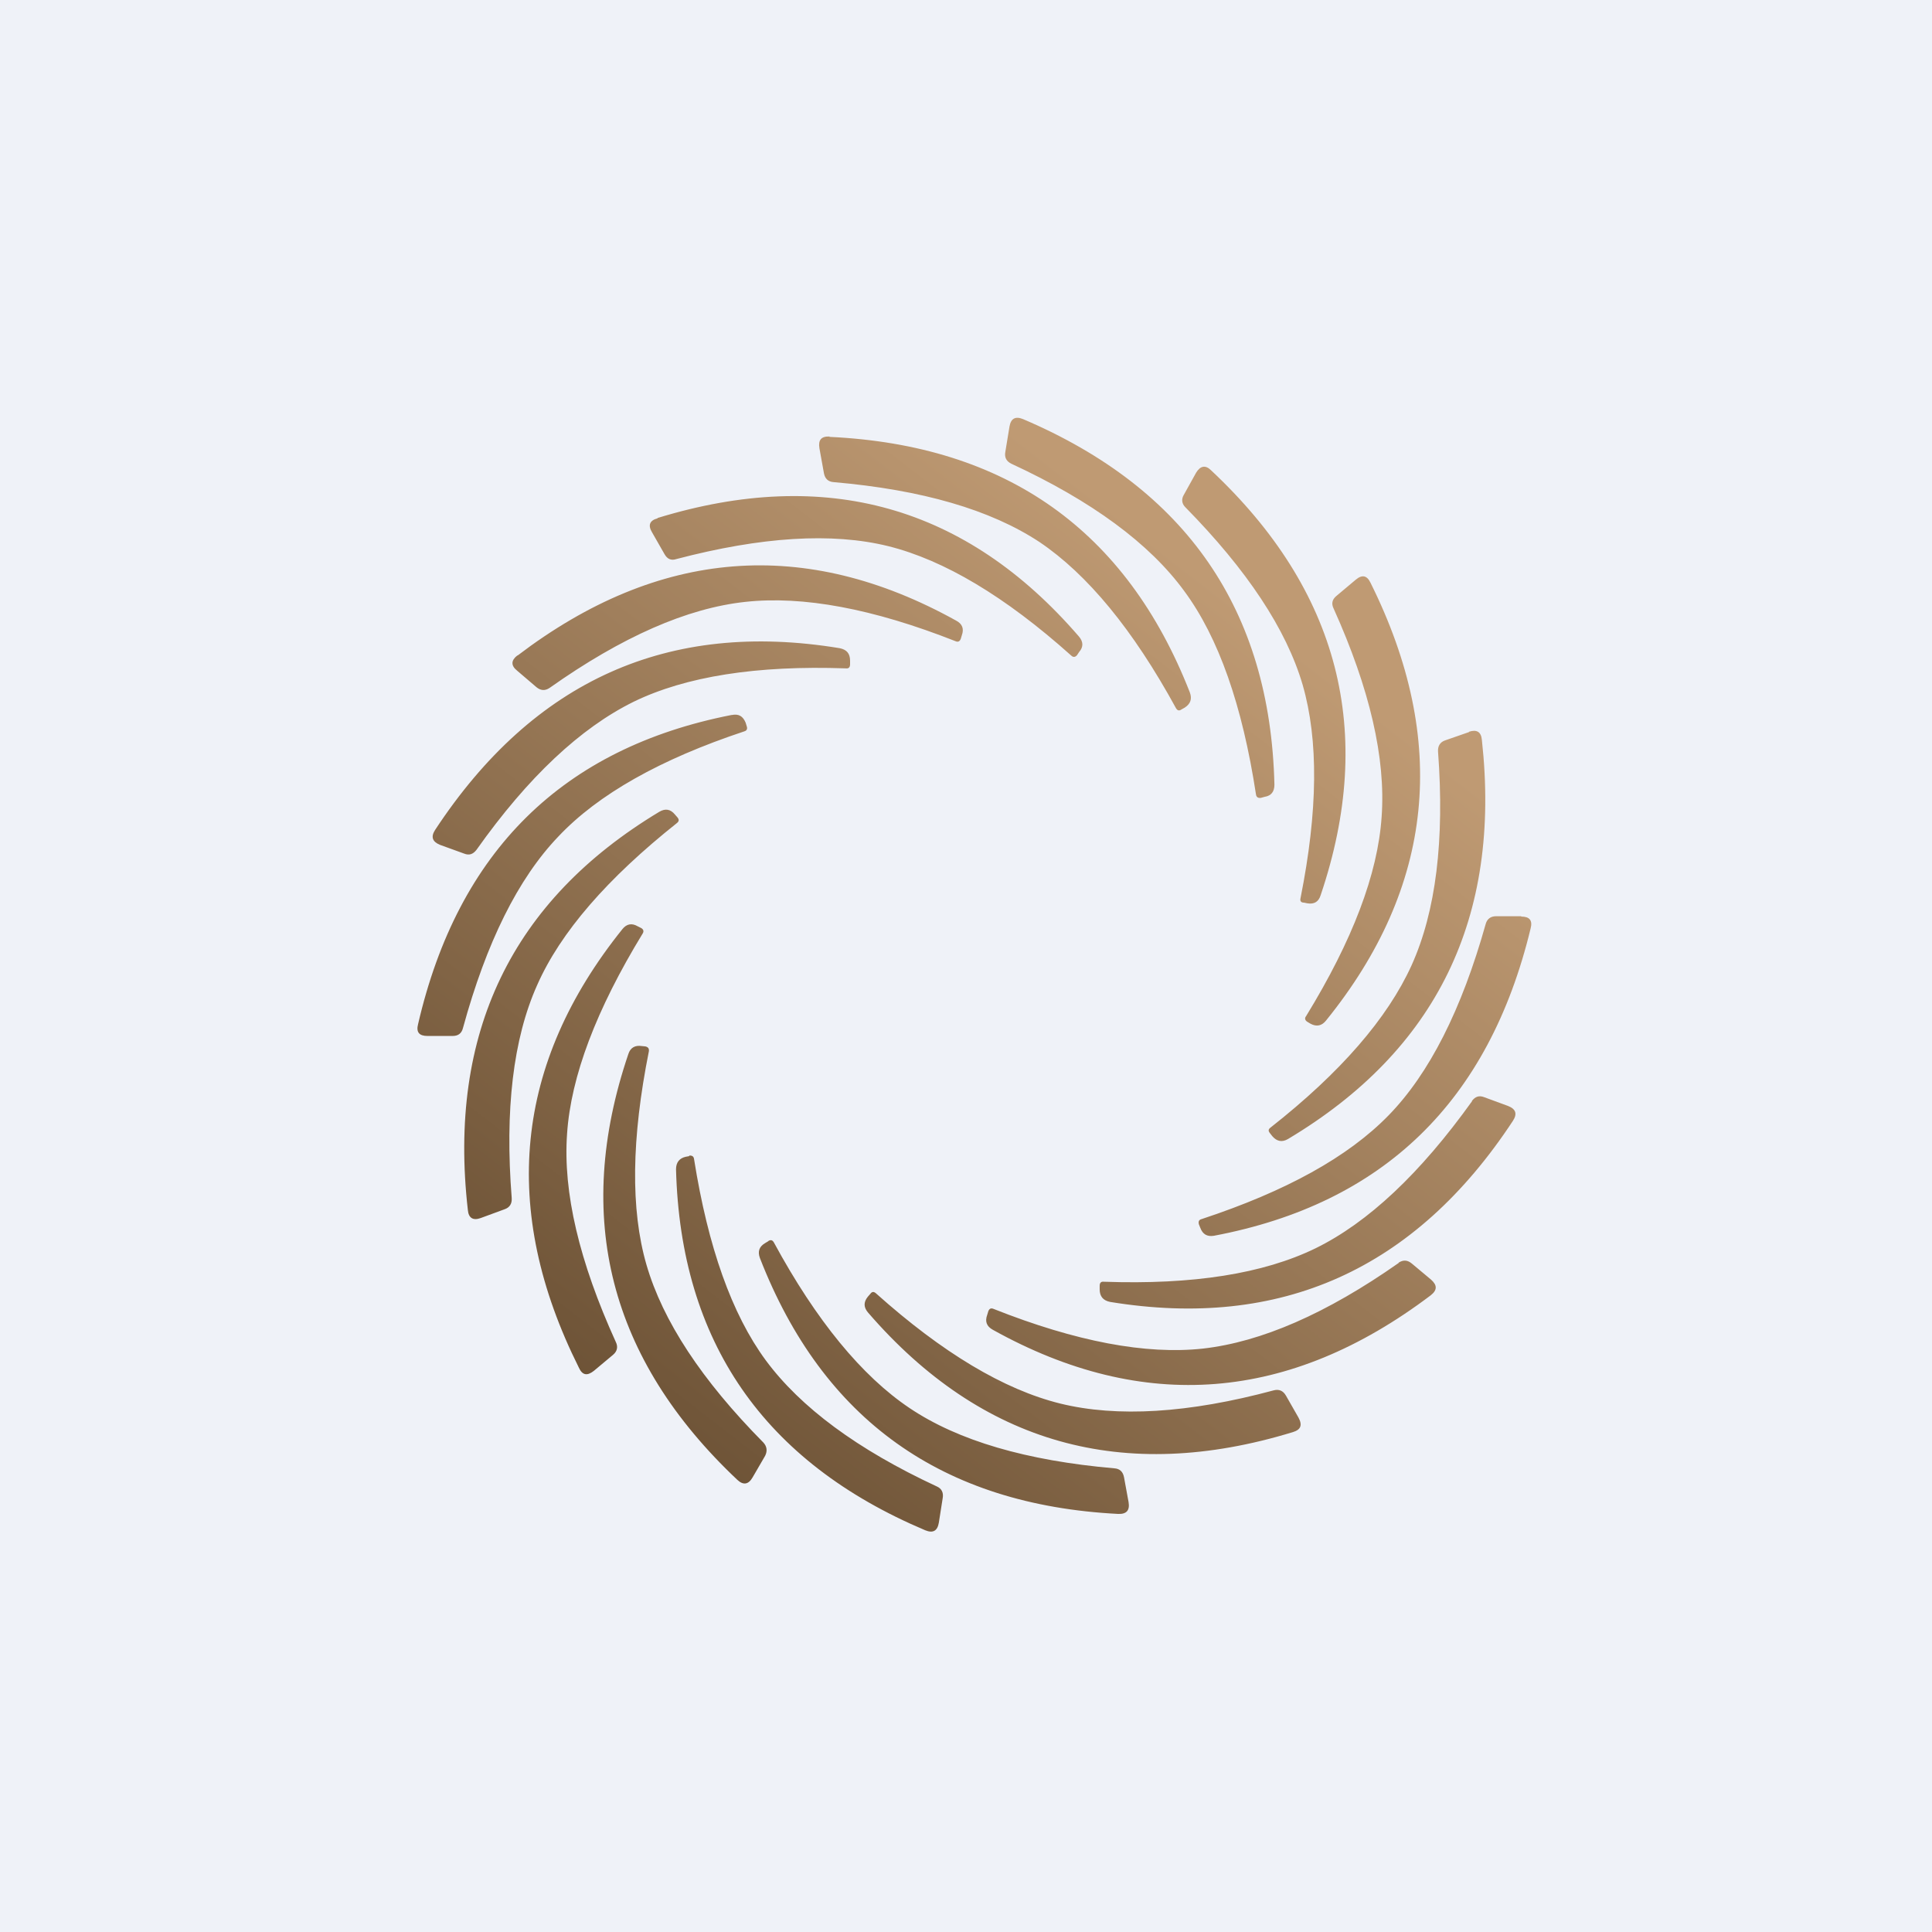 <?xml version="1.0" encoding="UTF-8"?>
<!-- generated by Finnhub -->
<svg viewBox="0 0 55.5 55.5" xmlns="http://www.w3.org/2000/svg">
<path d="M 0,0 H 55.5 V 55.5 H 0 Z" fill="rgb(239, 242, 248)"/>
<path d="M 19.79,33.195 C 19.89,33.19 19.93,33.22 19.94,33.31 C 20.34,35.82 21.02,37.75 22,39.08 C 23,40.43 24.63,41.64 26.91,42.7 C 27.05,42.76 27.11,42.88 27.08,43.04 L 26.97,43.74 C 26.93,43.98 26.8,44.05 26.58,43.96 C 21.94,42 19.55,38.54 19.42,33.59 C 19.42,33.39 19.52,33.27 19.7,33.23 L 19.81,33.21 Z M 22.07,35.65 C 22.14,35.61 22.19,35.62 22.23,35.69 C 23.45,37.94 24.76,39.53 26.13,40.45 C 27.53,41.39 29.49,41.96 32.01,42.18 C 32.17,42.19 32.26,42.28 32.29,42.44 L 32.42,43.15 C 32.46,43.39 32.36,43.5 32.12,43.49 C 27.07,43.23 23.64,40.79 21.83,36.14 C 21.76,35.95 21.81,35.81 21.98,35.71 L 22.08,35.65 Z M 18.44,30.05 L 18.54,30.06 C 18.62,30.08 18.65,30.12 18.64,30.2 C 18.14,32.7 18.11,34.74 18.57,36.33 C 19.04,37.95 20.16,39.65 21.93,41.44 C 22.03,41.55 22.05,41.68 21.98,41.82 L 21.62,42.44 C 21.5,42.65 21.35,42.67 21.18,42.51 C 17.51,39.05 16.46,34.97 18.05,30.28 C 18.11,30.09 18.25,30.02 18.44,30.05 Z M 25,37.17 C 25.05,37.1 25.1,37.1 25.16,37.15 C 27.07,38.86 28.84,39.92 30.46,40.32 C 32.09,40.72 34.14,40.6 36.59,39.94 C 36.74,39.9 36.86,39.95 36.94,40.09 L 37.3,40.72 C 37.42,40.94 37.37,41.07 37.14,41.14 C 32.27,42.63 28.2,41.48 24.94,37.71 C 24.81,37.56 24.8,37.41 24.93,37.25 L 25,37.17 Z M 40.18,36.27 C 40.31,36.19 40.43,36.19 40.56,36.3 L 41.11,36.76 C 41.29,36.92 41.29,37.06 41.1,37.21 C 37.05,40.27 32.85,40.61 28.52,38.2 C 28.34,38.1 28.29,37.96 28.36,37.77 L 28.39,37.67 C 28.42,37.59 28.47,37.57 28.54,37.6 C 30.91,38.54 32.92,38.92 34.56,38.74 C 36.23,38.55 38.1,37.74 40.18,36.28 Z M 17.88,26.69 C 18,26.54 18.15,26.51 18.32,26.61 L 18.42,26.66 C 18.49,26.7 18.5,26.76 18.46,26.82 C 17.13,29 16.4,30.92 16.29,32.57 C 16.17,34.25 16.64,36.24 17.69,38.55 C 17.76,38.69 17.73,38.82 17.61,38.92 L 17.06,39.38 C 16.87,39.53 16.73,39.51 16.63,39.29 C 14.36,34.75 14.78,30.55 17.88,26.69 Z M 42.28,31.63 C 42.38,31.5 42.49,31.46 42.64,31.52 L 43.32,31.77 C 43.55,31.86 43.59,32 43.46,32.2 C 40.65,36.47 36.79,38.2 31.89,37.4 C 31.69,37.36 31.59,37.24 31.59,37.04 V 36.94 C 31.59,36.85 31.63,36.81 31.71,36.82 C 34.27,36.91 36.29,36.59 37.79,35.86 C 39.3,35.12 40.8,33.71 42.29,31.63 Z M 43.7,26.33 C 43.94,26.33 44.03,26.44 43.97,26.67 C 42.77,31.64 39.74,34.58 34.87,35.5 C 34.68,35.53 34.55,35.46 34.48,35.27 L 34.44,35.17 C 34.42,35.09 34.44,35.04 34.52,35.02 C 36.94,34.22 38.72,33.24 39.89,32.04 S 41.99,29 42.68,26.54 C 42.72,26.4 42.82,26.32 42.98,26.32 H 43.7 Z M 18.94,23.32 C 19.11,23.22 19.26,23.24 19.39,23.4 L 19.46,23.48 C 19.51,23.54 19.51,23.59 19.45,23.64 C 17.45,25.23 16.1,26.78 15.43,28.3 C 14.74,29.84 14.5,31.89 14.7,34.42 C 14.71,34.58 14.64,34.69 14.49,34.74 L 13.81,34.99 C 13.59,35.07 13.46,34.99 13.44,34.76 C 12.86,29.68 14.7,25.87 18.94,23.32 Z M 42.2,21.02 C 42.42,20.95 42.55,21.02 42.57,21.26 C 43.13,26.36 41.27,30.17 37,32.72 C 36.83,32.82 36.68,32.79 36.55,32.64 L 36.48,32.55 C 36.43,32.49 36.43,32.44 36.5,32.39 C 38.51,30.81 39.86,29.25 40.55,27.73 C 41.25,26.18 41.5,24.13 41.31,21.59 C 41.3,21.43 41.37,21.32 41.51,21.27 L 42.2,21.03 Z M 21.02,20.54 C 21.22,20.5 21.34,20.57 21.42,20.76 L 21.45,20.86 C 21.48,20.94 21.45,20.99 21.38,21.01 C 18.97,21.81 17.18,22.82 16.04,24.03 C 14.88,25.24 13.97,27.08 13.3,29.53 C 13.26,29.69 13.16,29.76 13,29.76 H 12.28 C 12.04,29.76 11.95,29.65 12.01,29.42 C 13.16,24.45 16.17,21.49 21.01,20.54 Z M 38.95,16.65 C 39.13,16.5 39.27,16.53 39.37,16.74 C 41.63,21.28 41.2,25.48 38.09,29.32 C 37.97,29.47 37.82,29.5 37.65,29.41 L 37.55,29.35 C 37.49,29.31 37.47,29.25 37.52,29.19 C 38.85,27.02 39.58,25.11 39.69,23.46 C 39.81,21.78 39.35,19.79 38.31,17.48 C 38.24,17.34 38.27,17.22 38.39,17.12 L 38.95,16.65 Z M 34.36,13.58 C 34.48,13.38 34.63,13.35 34.79,13.51 C 38.47,16.96 39.52,21.03 37.94,25.71 C 37.88,25.91 37.75,25.98 37.56,25.95 L 37.46,25.93 C 37.37,25.93 37.34,25.88 37.36,25.8 C 37.86,23.3 37.88,21.26 37.42,19.67 C 36.95,18.07 35.82,16.37 34.05,14.57 C 33.95,14.47 33.93,14.34 34.01,14.21 L 34.36,13.58 Z M 12.5,23.84 C 15.33,19.54 19.2,17.81 24.12,18.62 C 24.32,18.66 24.42,18.77 24.42,18.98 V 19.08 C 24.42,19.17 24.38,19.21 24.3,19.2 C 21.74,19.11 19.7,19.43 18.2,20.16 C 16.68,20.91 15.17,22.32 13.69,24.41 C 13.59,24.54 13.48,24.58 13.33,24.52 L 12.64,24.27 C 12.42,24.18 12.37,24.04 12.5,23.84 Z M 29,12.25 C 29.04,12.02 29.17,11.95 29.39,12.04 C 34.08,14.04 36.49,17.53 36.61,22.54 C 36.61,22.74 36.52,22.86 36.33,22.89 L 36.22,22.92 C 36.14,22.93 36.09,22.9 36.08,22.82 C 35.69,20.27 35.01,18.32 34.02,16.98 C 33.02,15.61 31.36,14.39 29.05,13.32 C 28.91,13.25 28.85,13.14 28.88,12.98 L 29,12.25 Z M 23.83,12.55 C 28.91,12.79 32.36,15.24 34.18,19.89 C 34.25,20.08 34.2,20.22 34.03,20.33 L 33.94,20.38 C 33.87,20.43 33.82,20.41 33.78,20.34 C 32.55,18.09 31.24,16.5 29.86,15.57 C 28.45,14.64 26.48,14.07 23.95,13.85 C 23.79,13.84 23.7,13.75 23.67,13.6 L 23.54,12.88 C 23.5,12.64 23.59,12.53 23.83,12.54 Z M 14.87,18.83 C 18.92,15.75 23.13,15.42 27.47,17.83 C 27.64,17.92 27.7,18.06 27.63,18.25 L 27.6,18.35 C 27.57,18.43 27.52,18.45 27.45,18.42 C 25.07,17.48 23.06,17.11 21.41,17.29 C 19.74,17.47 17.87,18.29 15.79,19.76 C 15.66,19.85 15.53,19.84 15.41,19.74 L 14.86,19.27 C 14.67,19.12 14.68,18.97 14.86,18.83 Z M 18.89,14.88 C 23.72,13.4 27.75,14.53 30.99,18.28 C 31.12,18.43 31.13,18.58 31,18.73 L 30.94,18.82 C 30.89,18.88 30.83,18.89 30.77,18.83 C 28.87,17.13 27.12,16.09 25.52,15.69 C 23.9,15.29 21.87,15.42 19.43,16.06 C 19.28,16.11 19.17,16.06 19.09,15.92 L 18.73,15.29 C 18.61,15.09 18.66,14.95 18.89,14.89 Z" fill="url(#a)"/>
<defs>
<linearGradient id="a" x1="36.28" x2="17.65" y1="17.91" y2="42.02" gradientUnits="userSpaceOnUse">
<stop stop-color="rgb(191, 154, 115)" offset="0"/>
<stop stop-color="rgb(106, 80, 52)" offset="1"/>
</linearGradient>
</defs>
</svg>

